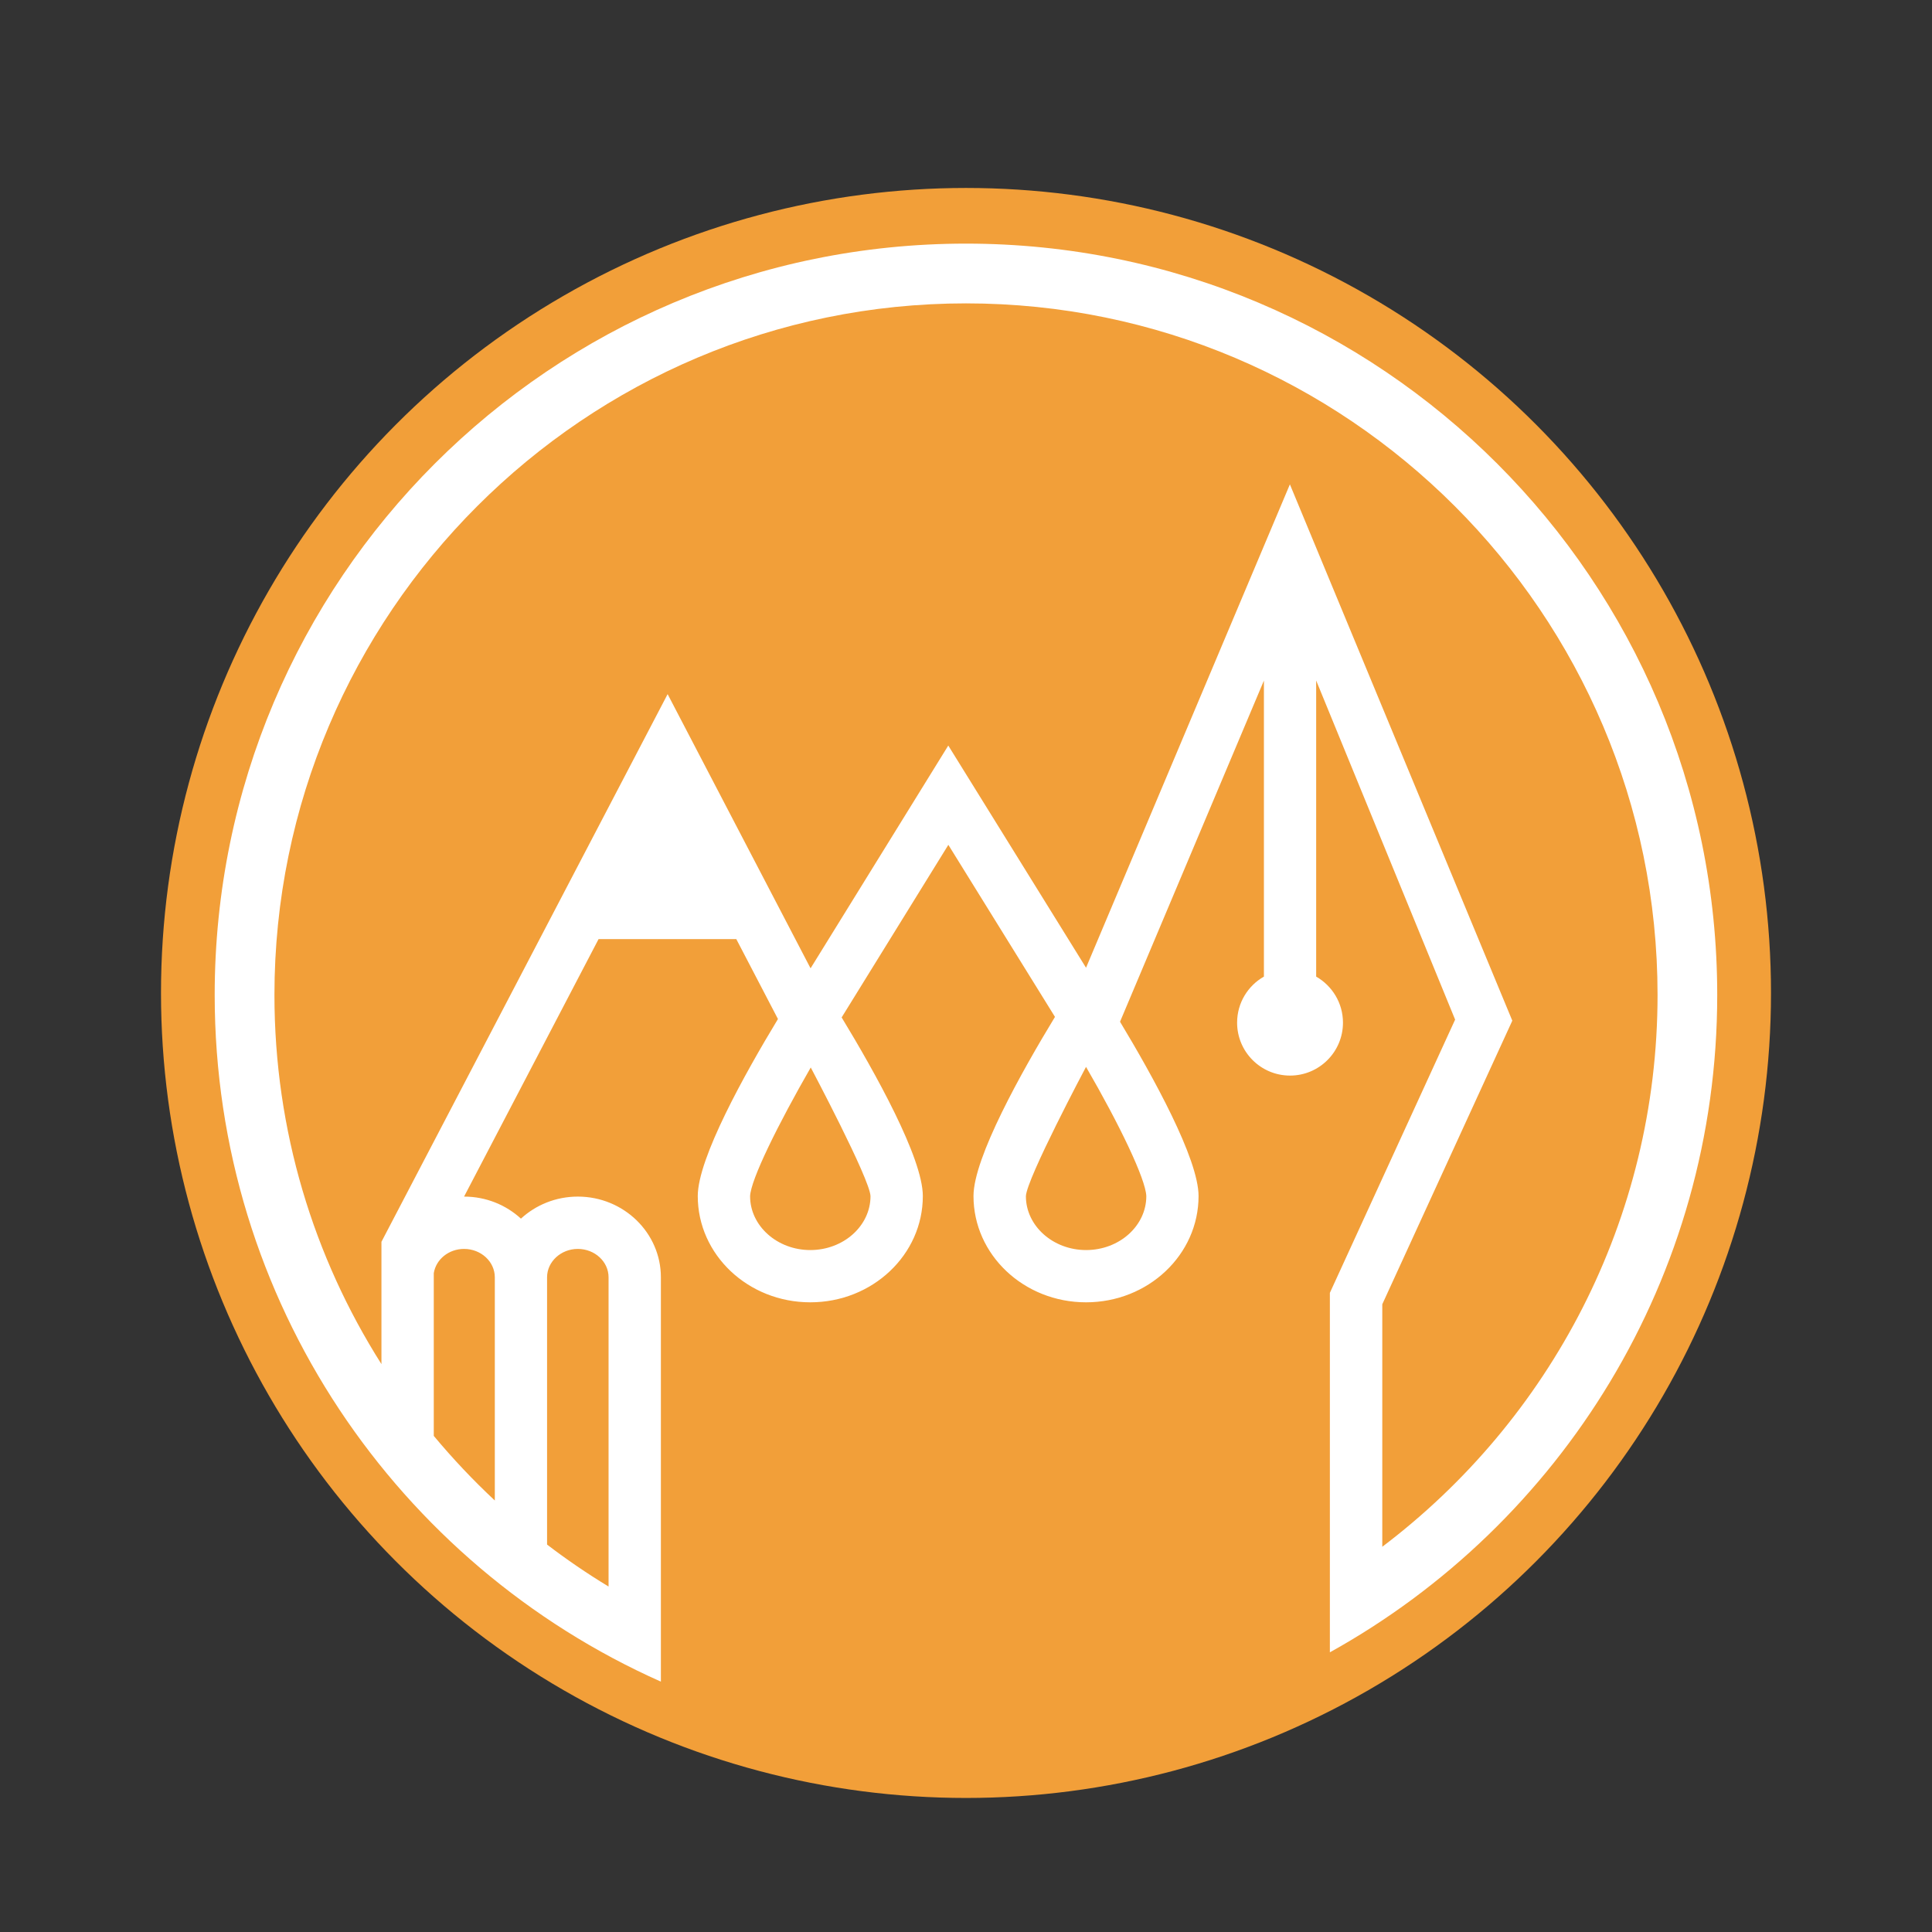 <?xml version="1.0" encoding="utf-8"?>
<!-- Generator: Adobe Illustrator 27.1.1, SVG Export Plug-In . SVG Version: 6.00 Build 0)  -->
<svg version="1.1" id="Logo" xmlns="http://www.w3.org/2000/svg" xmlns:xlink="http://www.w3.org/1999/xlink" x="0px" y="0px"
	 viewBox="0 0 255.12 255.12" style="enable-background:new 0 0 255.12 255.12;" xml:space="preserve">
<rect x="0" y="0" width="255.12" height="255.12" fill="#333333" stroke="none"/>
<style type="text/css">
	.st0{fill:#F29F39;}
	.st1{fill:#FFFFFF;}
</style>
<circle class="st0" cx="127.56" cy="131.12" r="106.3"/>
<g>
	<path class="st1" d="M127.56,32.17c-54.79,0-99.21,44.42-99.21,99.21c0,40.45,24.21,75.24,58.92,90.68v-53.4
		c0-5.87-4.92-10.65-10.97-10.65c-2.91,0-5.55,1.11-7.51,2.91c-1.96-1.8-4.6-2.91-7.51-2.91l17.76-34h18.19l5.5,10.55
		c-4.39,7.25-10.59,18.38-10.59,23.38c0,7.75,6.65,14.03,14.86,14.03c8.21,0,14.86-6.28,14.86-14.03c0-5.05-6.32-16.34-10.72-23.59
		l14.09-22.79l14.08,22.72c-4.4,7.24-10.76,18.59-10.76,23.66c0,7.75,6.65,14.03,14.86,14.03c8.21,0,14.86-6.28,14.86-14.03
		c0-4.92-6-15.77-10.37-23.02l19-45.05v39.09c-2.11,1.2-3.54,3.47-3.54,6.08c0,3.86,3.13,6.99,6.99,6.99c3.86,0,6.99-3.13,6.99-6.99
		c0-2.6-1.43-4.87-3.54-6.08v-39.1l18.35,44.78l-16.54,36.08v47.47c30.5-16.92,51.15-49.45,51.15-86.8
		C226.77,76.59,182.35,32.17,127.56,32.17z M76.3,164.92c2.24,0,4.06,1.68,4.06,3.74v40.84c-2.81-1.7-5.52-3.55-8.12-5.54v-35.31
		C72.25,166.6,74.07,164.92,76.3,164.92z M65.34,168.67v29.47c-2.86-2.67-5.55-5.52-8.06-8.53v-21.49c0.29-1.81,1.96-3.2,4-3.2
		C63.52,164.92,65.34,166.6,65.34,168.67z M114.95,157.95c0,3.93-3.57,7.12-7.95,7.12c-4.38,0-7.95-3.2-7.95-7.11
		c0.08-2.21,3.74-9.57,8.01-17C107.06,140.97,114.87,155.67,114.95,157.95z M151.37,157.95c0,3.93-3.57,7.12-7.95,7.12
		c-4.38,0-7.95-3.2-7.95-7.11c0.08-2.29,7.94-17.08,7.94-17.08C147.84,148.52,151.29,155.7,151.37,157.95z M182.53,204.25v-32.02
		l17.17-37.45l-29.37-70.82l-26.92,63.83l-18.19-29.34l-18.18,29.41c-0.03-0.04-0.04-0.07-0.04-0.07s0,0.01,0,0.01L88.16,91.66
		l-37.79,72.32v16.15c-8.95-14.11-14.13-30.83-14.13-48.75c0-50.35,40.97-91.32,91.32-91.32s91.32,40.96,91.32,91.32
		C218.88,161.11,204.59,187.56,182.53,204.25z"/>
</g>
</svg>
